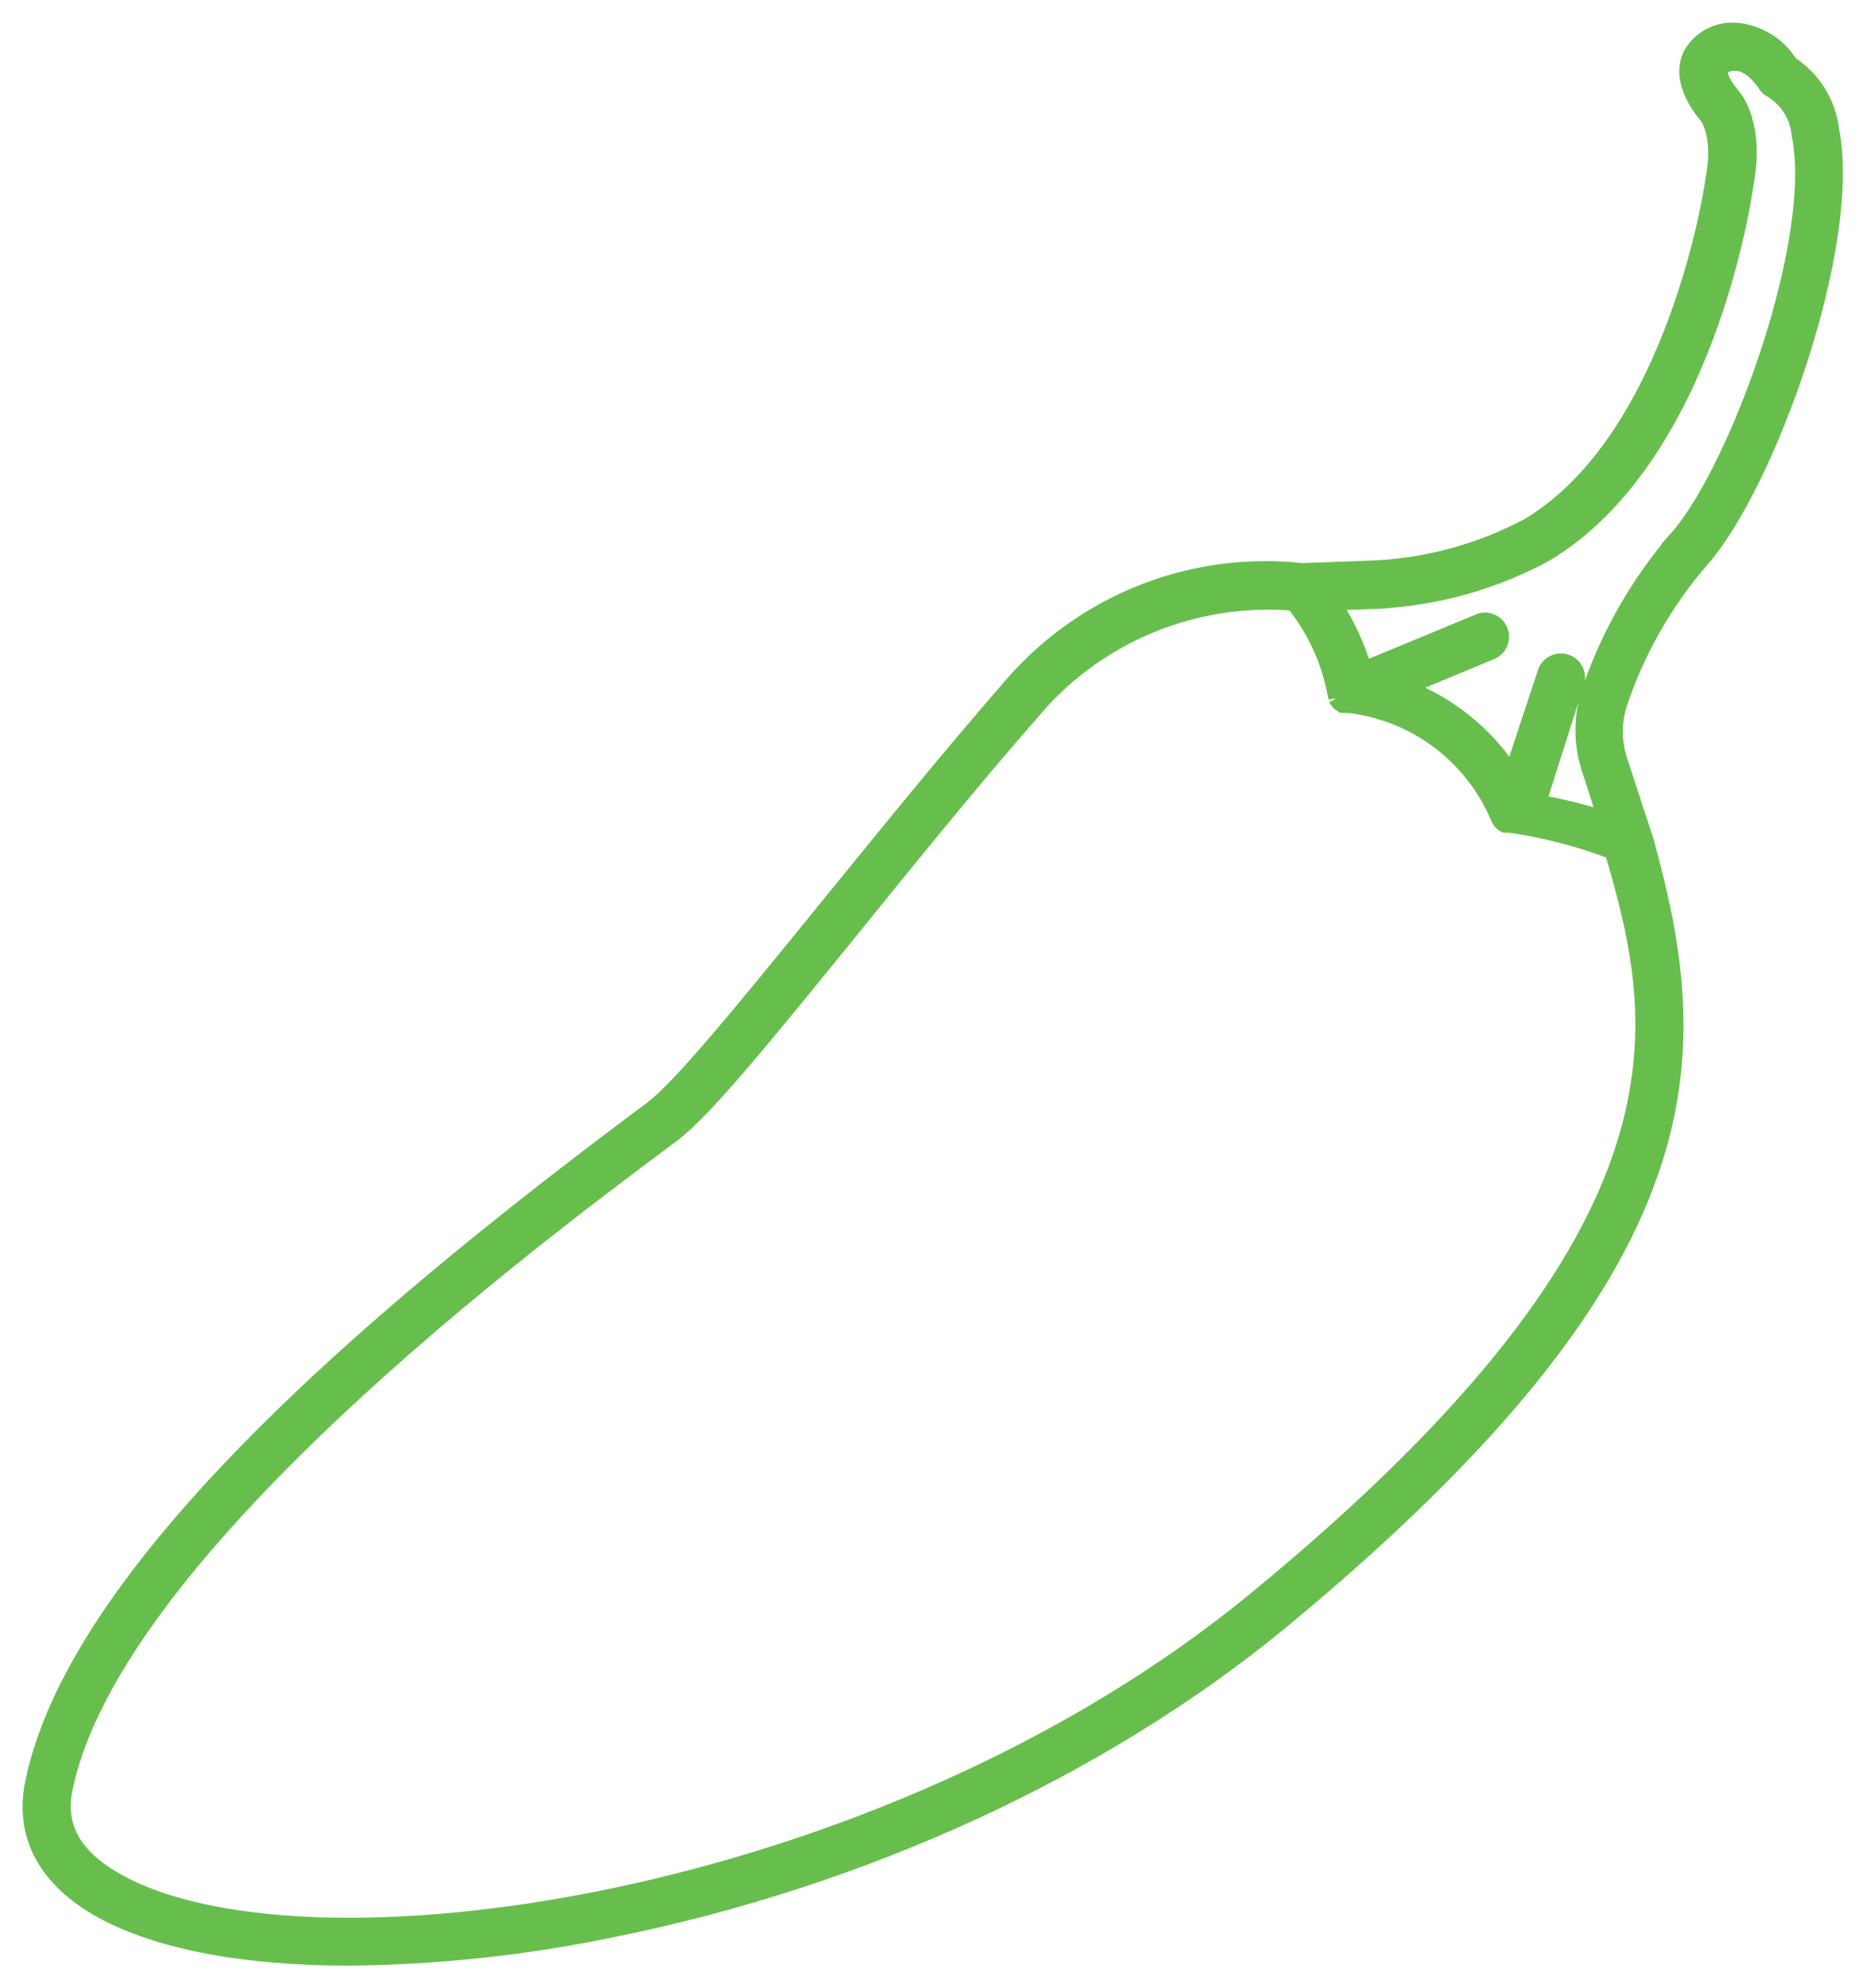 <?xml version="1.0" encoding="UTF-8"?>
<svg width="62px" height="66px" viewBox="0 0 62 66" version="1.1" xmlns="http://www.w3.org/2000/svg" xmlns:xlink="http://www.w3.org/1999/xlink">
    <!-- Generator: Sketch 48.2 (47327) - http://www.bohemiancoding.com/sketch -->
    <title>Jalapeno Icon</title>
    <desc>Created with Sketch.</desc>
    <defs></defs>
    <g id="Jalapeno-Icon" stroke="none" stroke-width="1" fill="none" fill-rule="evenodd" transform="translate(1, 1)">
        <g fill="#67C04C" fill-rule="nonzero" id="Shape" stroke="#67BE4D" stroke-width="0.5">
            <path d="M55.526,17.564 C57.669,15.137 60.594,7.172 59.823,3.297 C59.711,2.402 59.21,1.6 58.452,1.113 C58.063,0.478 57.392,0.065 56.651,0.005 C56.028,-0.045 55.434,0.278 55.135,0.825 C54.948,1.232 54.888,1.912 55.693,2.877 C55.693,2.877 56.172,3.497 55.885,4.957 C55.885,5.045 54.656,13.509 49.76,16.444 C48.199,17.276 46.479,17.756 44.713,17.851 L42.251,17.944 C38.608,17.541 34.999,18.956 32.595,21.731 C30.273,24.398 28.134,27.063 26.243,29.378 C23.65,32.57 21.587,35.09 20.65,35.797 C12.545,41.834 1.599,50.721 0.082,58.188 C-0.257,59.86 0.454,61.28 2.145,62.3 C4.04,63.428 6.993,64 10.589,64 C13.53,63.973 16.458,63.658 19.335,63.06 C27.707,61.373 35.576,57.728 41.488,52.881 C56.052,40.882 55.621,34.01 53.671,26.923 L52.8,24.256 C52.588,23.631 52.588,22.951 52.8,22.323 C53.391,20.573 54.317,18.956 55.526,17.564 L55.526,17.564 Z M40.795,52.001 C28.321,62.328 8.829,65.04 2.709,61.333 C1.42,60.553 0.913,59.593 1.16,58.386 C2.769,50.494 16.722,40.102 21.331,36.67 C22.388,35.882 24.376,33.437 27.124,30.057 C29.007,27.738 31.114,25.11 33.456,22.438 L33.453,22.436 C35.591,20.023 38.738,18.758 41.948,19.023 C42.646,19.888 43.12,20.911 43.329,22.003 C43.334,22.053 43.347,22.103 43.364,22.151 L43.364,22.198 L43.364,22.196 C43.384,22.236 43.409,22.271 43.437,22.303 L43.477,22.343 L43.584,22.416 L43.636,22.416 C43.684,22.423 43.728,22.423 43.776,22.416 C45.995,22.668 47.906,24.108 48.764,26.175 C48.781,26.215 48.803,26.25 48.831,26.283 L48.903,26.35 L48.976,26.39 L49.13,26.39 C50.295,26.558 51.44,26.855 52.542,27.275 C54.178,32.895 55.759,39.682 40.796,52.001 L40.795,52.001 Z M51.788,21.903 C51.494,22.768 51.494,23.706 51.788,24.571 L52.307,26.178 L52.307,26.176 C51.584,25.946 50.848,25.763 50.1,25.631 L51.369,21.631 C51.442,21.346 51.28,21.056 51.003,20.966 C50.723,20.879 50.424,21.024 50.319,21.296 L49.202,24.671 C48.359,23.373 47.132,22.378 45.691,21.823 L48.464,20.671 C48.614,20.626 48.738,20.521 48.808,20.381 C48.875,20.239 48.883,20.076 48.823,19.931 C48.763,19.786 48.646,19.671 48.499,19.619 C48.352,19.564 48.19,19.576 48.053,19.651 L44.302,21.204 C44.072,20.424 43.728,19.684 43.277,19.011 L44.761,18.959 L44.761,18.956 C46.708,18.859 48.609,18.326 50.327,17.396 C55.686,14.184 56.938,5.477 56.978,5.137 C57.37,3.137 56.607,2.245 56.532,2.157 C56.125,1.67 56.093,1.385 56.133,1.29 L56.133,1.293 C56.265,1.15 56.457,1.08 56.651,1.105 C57.178,1.105 57.589,1.773 57.597,1.773 L57.594,1.773 C57.649,1.87 57.734,1.95 57.834,1.998 C58.36,2.322 58.699,2.875 58.751,3.492 C59.457,7.025 56.669,14.592 54.714,16.824 L54.716,16.824 C53.422,18.311 52.429,20.036 51.788,21.904 L51.788,21.903 Z"></path>
        </g>
    </g>
</svg>